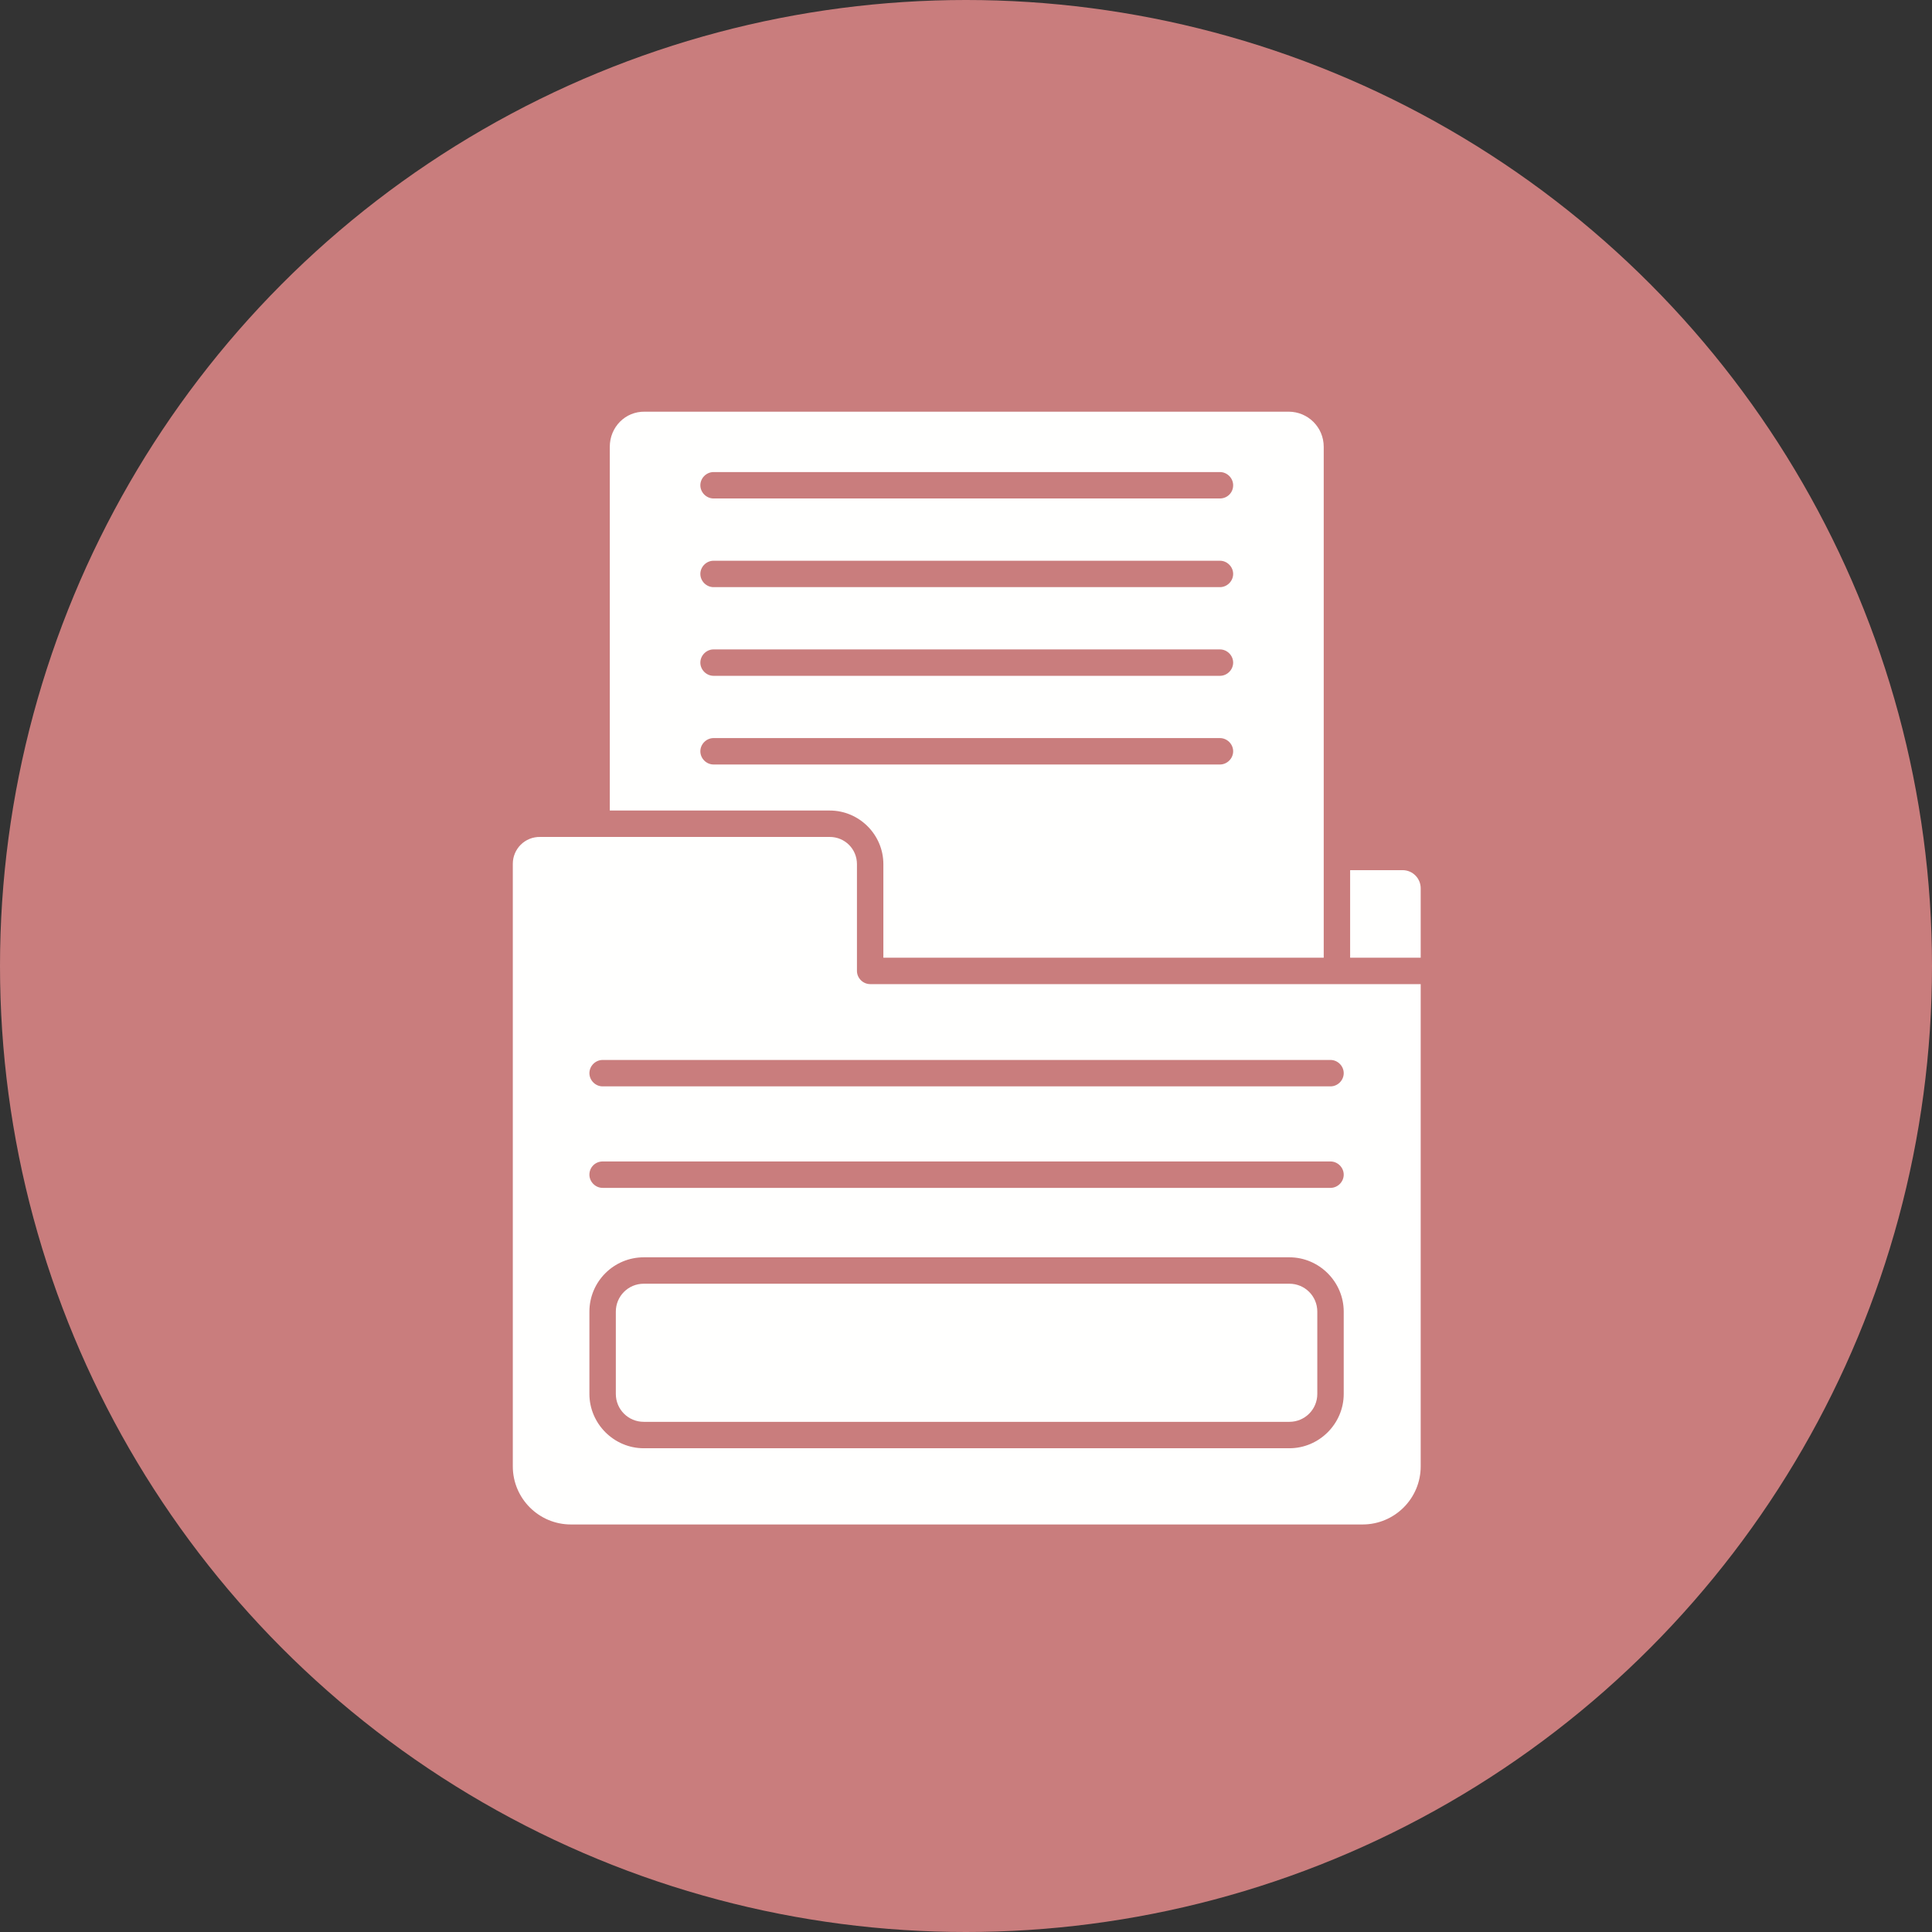 <?xml version="1.0" encoding="UTF-8" standalone="no"?><svg xmlns="http://www.w3.org/2000/svg" xmlns:xlink="http://www.w3.org/1999/xlink" fill="#000000" height="512" preserveAspectRatio="xMidYMid meet" version="1" viewBox="0.0 0.0 512.0 512.0" width="512" zoomAndPan="magnify"><rect x="0.0" y="0.0" width="512.0" height="512.0" fill="#333333" stroke="none"/><g id="change1_1"><circle clip-rule="evenodd" cx="256" cy="256" fill="#c97d7d" fill-rule="evenodd" r="256"/></g><g clip-rule="evenodd" fill="#fffffe" fill-rule="evenodd" id="change2_1"><path d="M357.8,230.6v23.2h18.7v-18.4c0-2.6-2.1-4.8-4.8-4.8H357.8z"/><path d="M323.3,202.6H189.1c-1.9,0-3.5-1.6-3.5-3.5s1.6-3.5,3.5-3.5h134.2c1.9,0,3.5,1.6,3.5,3.5 S325.2,202.6,323.3,202.6L323.3,202.6z M323.3,179.1H189.1c-1.9,0-3.5-1.6-3.5-3.5s1.6-3.5,3.5-3.5h134.2c1.9,0,3.5,1.6,3.5,3.5 S325.2,179.1,323.3,179.1L323.3,179.1z M161.6,118.4v96.4h58.3c7.8,0,14.2,6.4,14.2,14.2v24.8h116.7v-26.7V118.4 c0-5.2-4.2-9.3-9.3-9.3H170.9C165.7,109,161.6,113.2,161.6,118.4L161.6,118.4z M323.3,155.6H189.1c-1.9,0-3.5-1.6-3.5-3.5 s1.6-3.5,3.5-3.5h134.2c1.9,0,3.5,1.6,3.5,3.5S325.2,155.6,323.3,155.6L323.3,155.6z M323.3,132.1H189.1c-1.9,0-3.5-1.6-3.5-3.5 c0-1.9,1.6-3.5,3.5-3.5h134.2c1.9,0,3.5,1.6,3.5,3.5C326.8,130.6,325.2,132.1,323.3,132.1z"/><path d="M341.7,340.2H170.6c-4.1,0-7.4,3.3-7.4,7.4v21.8c0,4.1,3.3,7.4,7.4,7.4h171.1c4.1,0,7.4-3.3,7.4-7.4v-21.8 C349.1,343.5,345.8,340.2,341.7,340.2z"/><path d="M135.9,228.9v159.7c0,8.5,6.9,15.4,15.4,15.4h209.8c8.5,0,15.4-6.9,15.4-15.4V260.8h-22.2H230.6 c-1.9,0-3.5-1.6-3.5-3.5V229c0-4-3.2-7.2-7.2-7.2h-61.6c-0.1,0-0.1,0-0.2,0c-0.1,0-0.1,0-0.2,0h-14.7 C139.1,221.7,135.9,225,135.9,228.9L135.9,228.9z M159.7,280.9h192.9c1.9,0,3.5,1.6,3.5,3.5s-1.6,3.5-3.5,3.5H159.7 c-1.9,0-3.5-1.6-3.5-3.5S157.8,280.9,159.7,280.9L159.7,280.9z M159.7,307.8h192.9c1.9,0,3.5,1.6,3.5,3.5s-1.6,3.5-3.5,3.5H159.7 c-1.9,0-3.5-1.6-3.5-3.5C156.2,309.3,157.8,307.8,159.7,307.8L159.7,307.8z M170.6,333.2h171.1c7.9,0,14.4,6.5,14.4,14.4v21.8 c0,7.9-6.5,14.4-14.4,14.4H170.6c-7.9,0-14.4-6.5-14.4-14.4v-21.8C156.2,339.6,162.7,333.2,170.6,333.2z"/></g></svg>